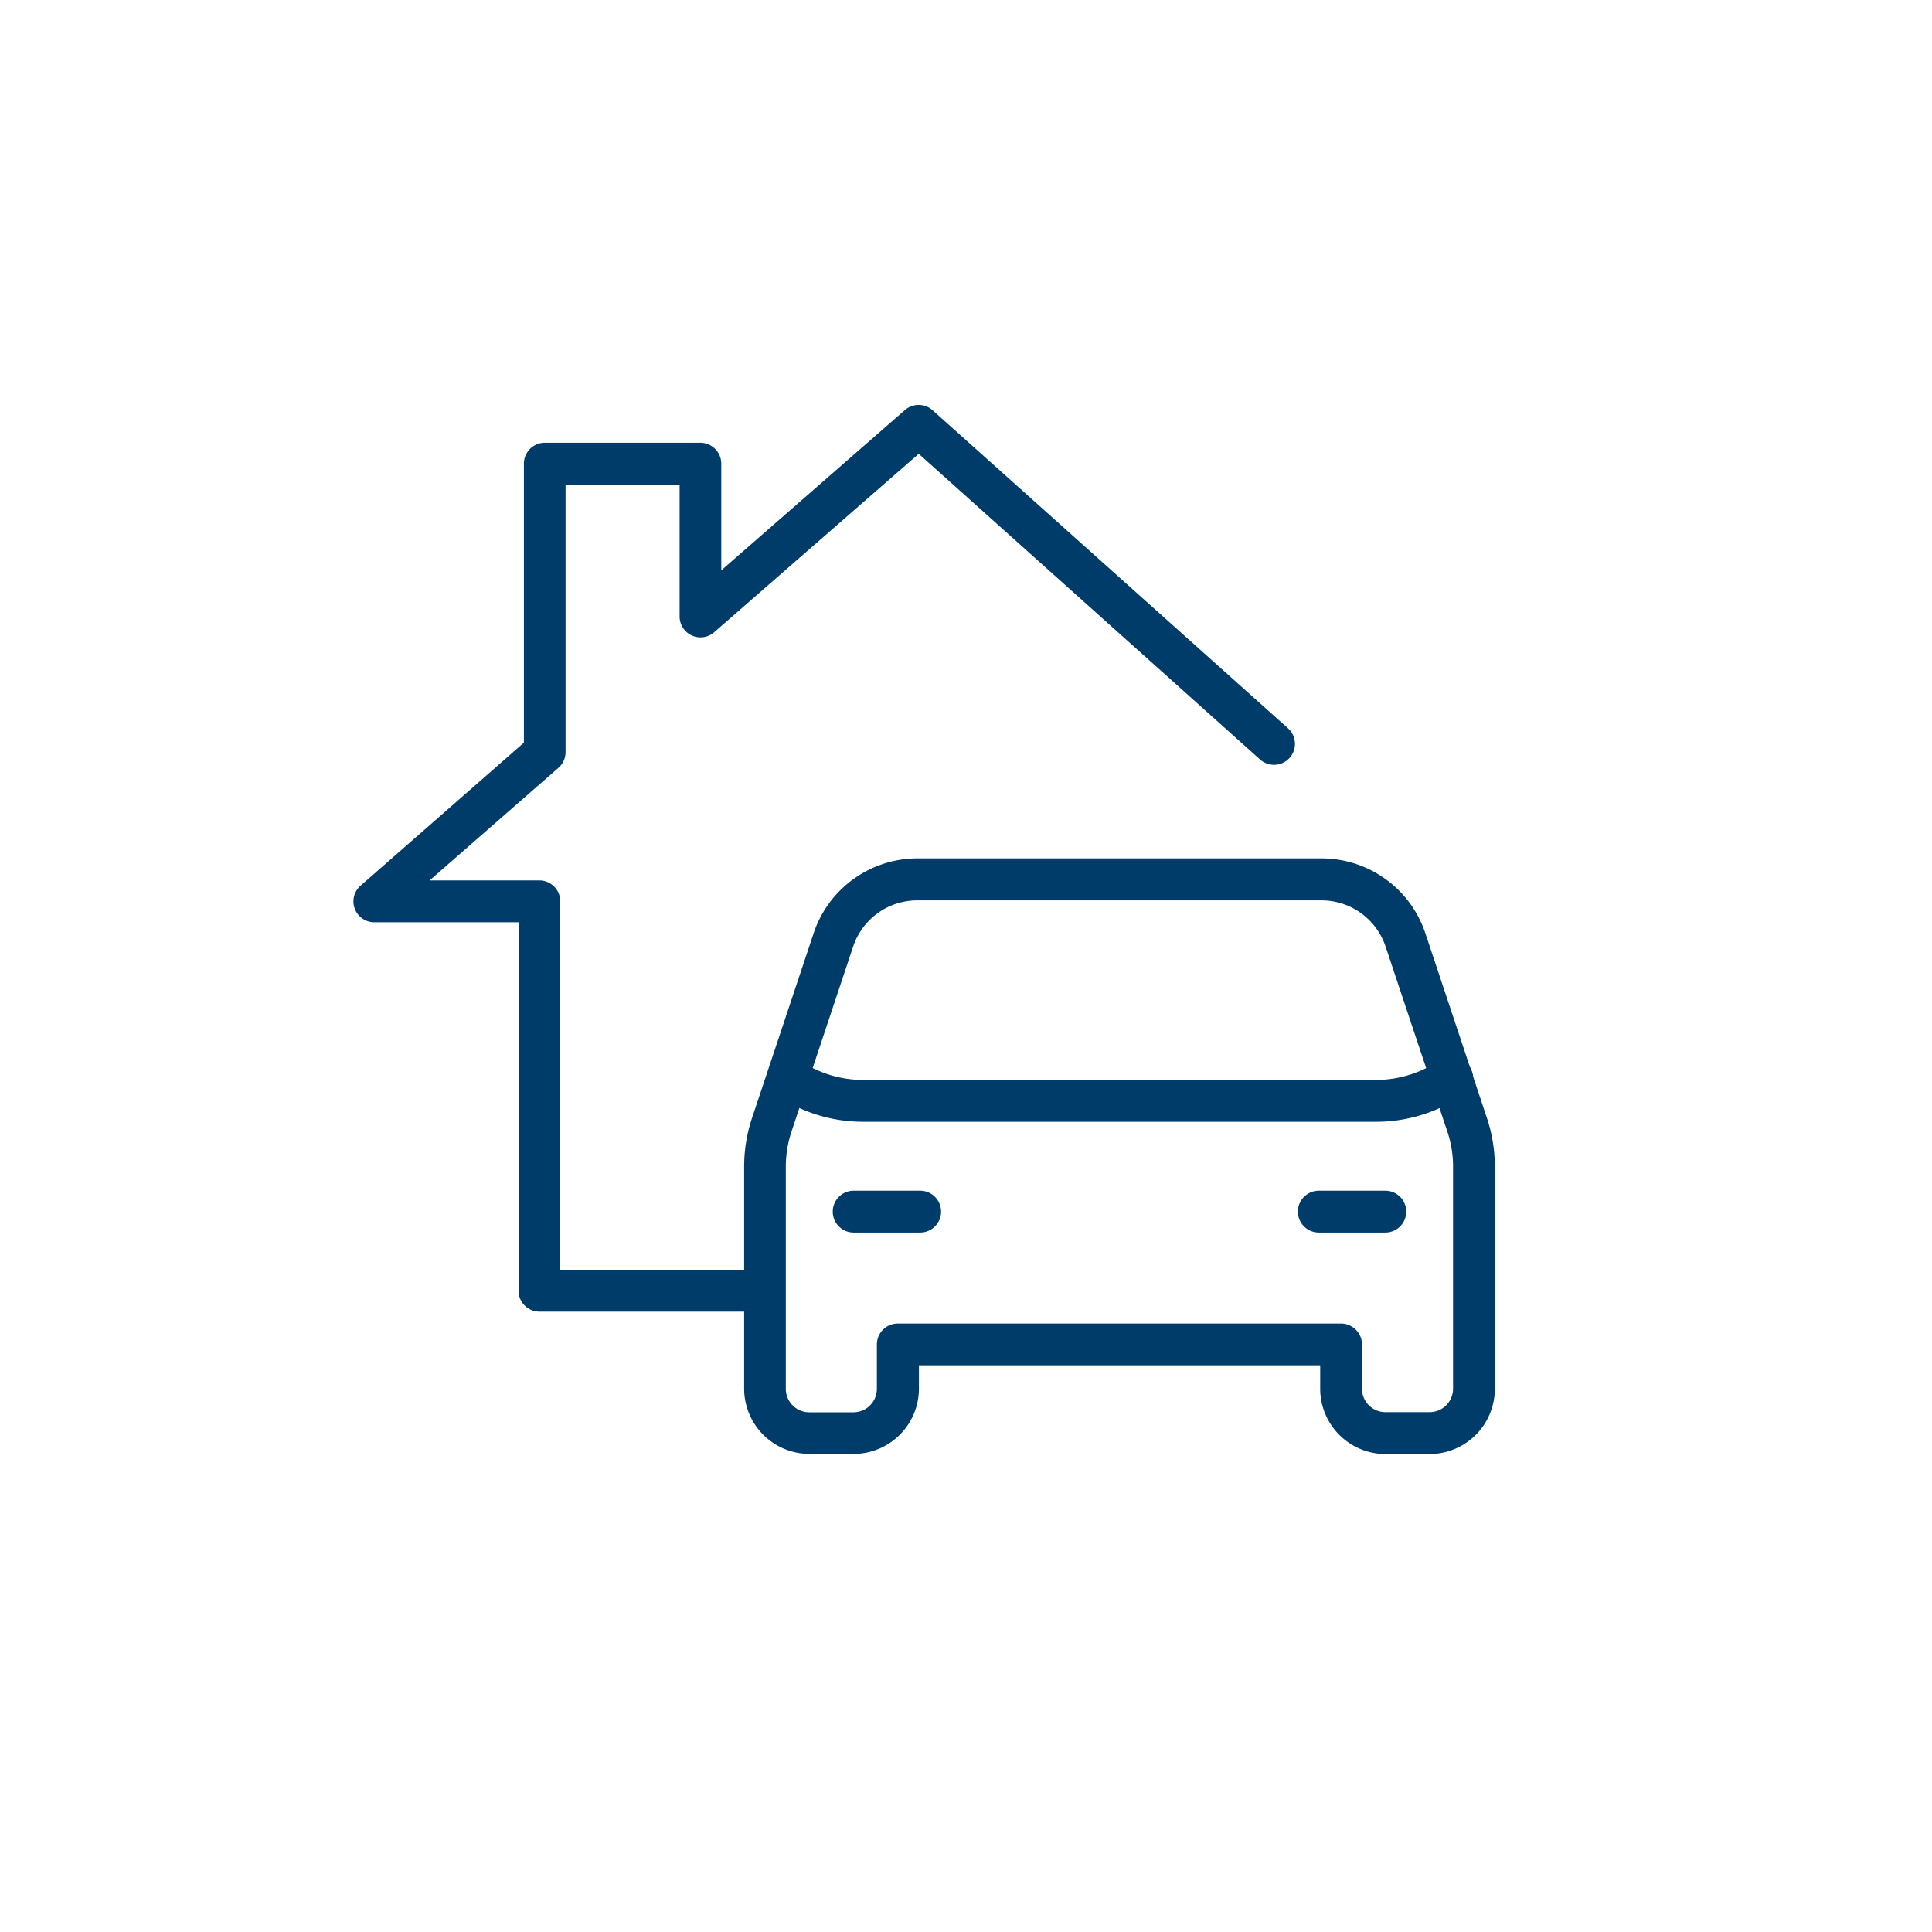 <svg id="icons_solid" xmlns="http://www.w3.org/2000/svg" viewBox="0 0 300 300"><defs><style>.cls-1{fill:#003c69;}</style></defs><path class="cls-1" d="M213.68,174.19H134a24,24,0,0,1-10.68-2.52l-2.53-1.27a3.25,3.25,0,0,1,2.91-5.81l2.52,1.26a17.52,17.52,0,0,0,7.78,1.84h79.69a17.48,17.48,0,0,0,7.77-1.84l2.52-1.26a3.25,3.25,0,1,1,2.91,5.81l-2.52,1.27A24,24,0,0,1,213.68,174.19Z"/><path class="cls-1" d="M142.88,191.39H132.56a3.25,3.25,0,0,1,0-6.5h10.32a3.25,3.25,0,0,1,0,6.5Z"/><path class="cls-1" d="M215.11,191.39H204.79a3.25,3.25,0,1,1,0-6.5h10.32a3.25,3.25,0,0,1,0,6.5Z"/><path class="cls-1" d="M222,225.78h-6.88A10.14,10.14,0,0,1,205,215.65V212H142.69v3.63a10.14,10.14,0,0,1-10.13,10.13h-6.88a10.14,10.14,0,0,1-10.13-10.13V181.17a23.94,23.94,0,0,1,1.22-7.56l9.57-28.69a17,17,0,0,1,16.13-11.63h62.72a17,17,0,0,1,16.14,11.63l9.56,28.69a24,24,0,0,1,1.23,7.56v34.48A10.14,10.14,0,0,1,222,225.78Zm-82.55-20.26h68.79a3.26,3.26,0,0,1,3.25,3.25v6.88a3.64,3.64,0,0,0,3.63,3.63H222a3.64,3.64,0,0,0,3.63-3.63V181.17a17.09,17.09,0,0,0-.9-5.5L215.16,147a10.5,10.5,0,0,0-10-7.19H142.47a10.5,10.5,0,0,0-10,7.19l-9.56,28.69a17.36,17.36,0,0,0-.89,5.5v34.48a3.64,3.64,0,0,0,3.63,3.63h6.88a3.64,3.64,0,0,0,3.63-3.63v-6.88A3.25,3.25,0,0,1,139.44,205.52Z"/><path class="cls-1" d="M117.77,203.67h-34a3.24,3.24,0,0,1-3.25-3.25V143.21H58.11A3.24,3.24,0,0,1,56,137.52l25.35-22.2V72a3.25,3.25,0,0,1,3.25-3.25h24.21A3.26,3.26,0,0,1,112,72V88.56l28.51-24.88a3.26,3.26,0,0,1,3.94-.26,3.65,3.65,0,0,1,.37.29L200,113.09a3.25,3.25,0,0,1-4.34,4.84l-53-47.46L110.91,98.16a3.24,3.24,0,0,1-5.38-2.45V75.28H87.82v41.51a3.24,3.24,0,0,1-1.11,2.44l-20,17.48h17A3.26,3.26,0,0,1,87,140v57.21h30.75a3.25,3.25,0,1,1,0,6.5Z"/></svg>